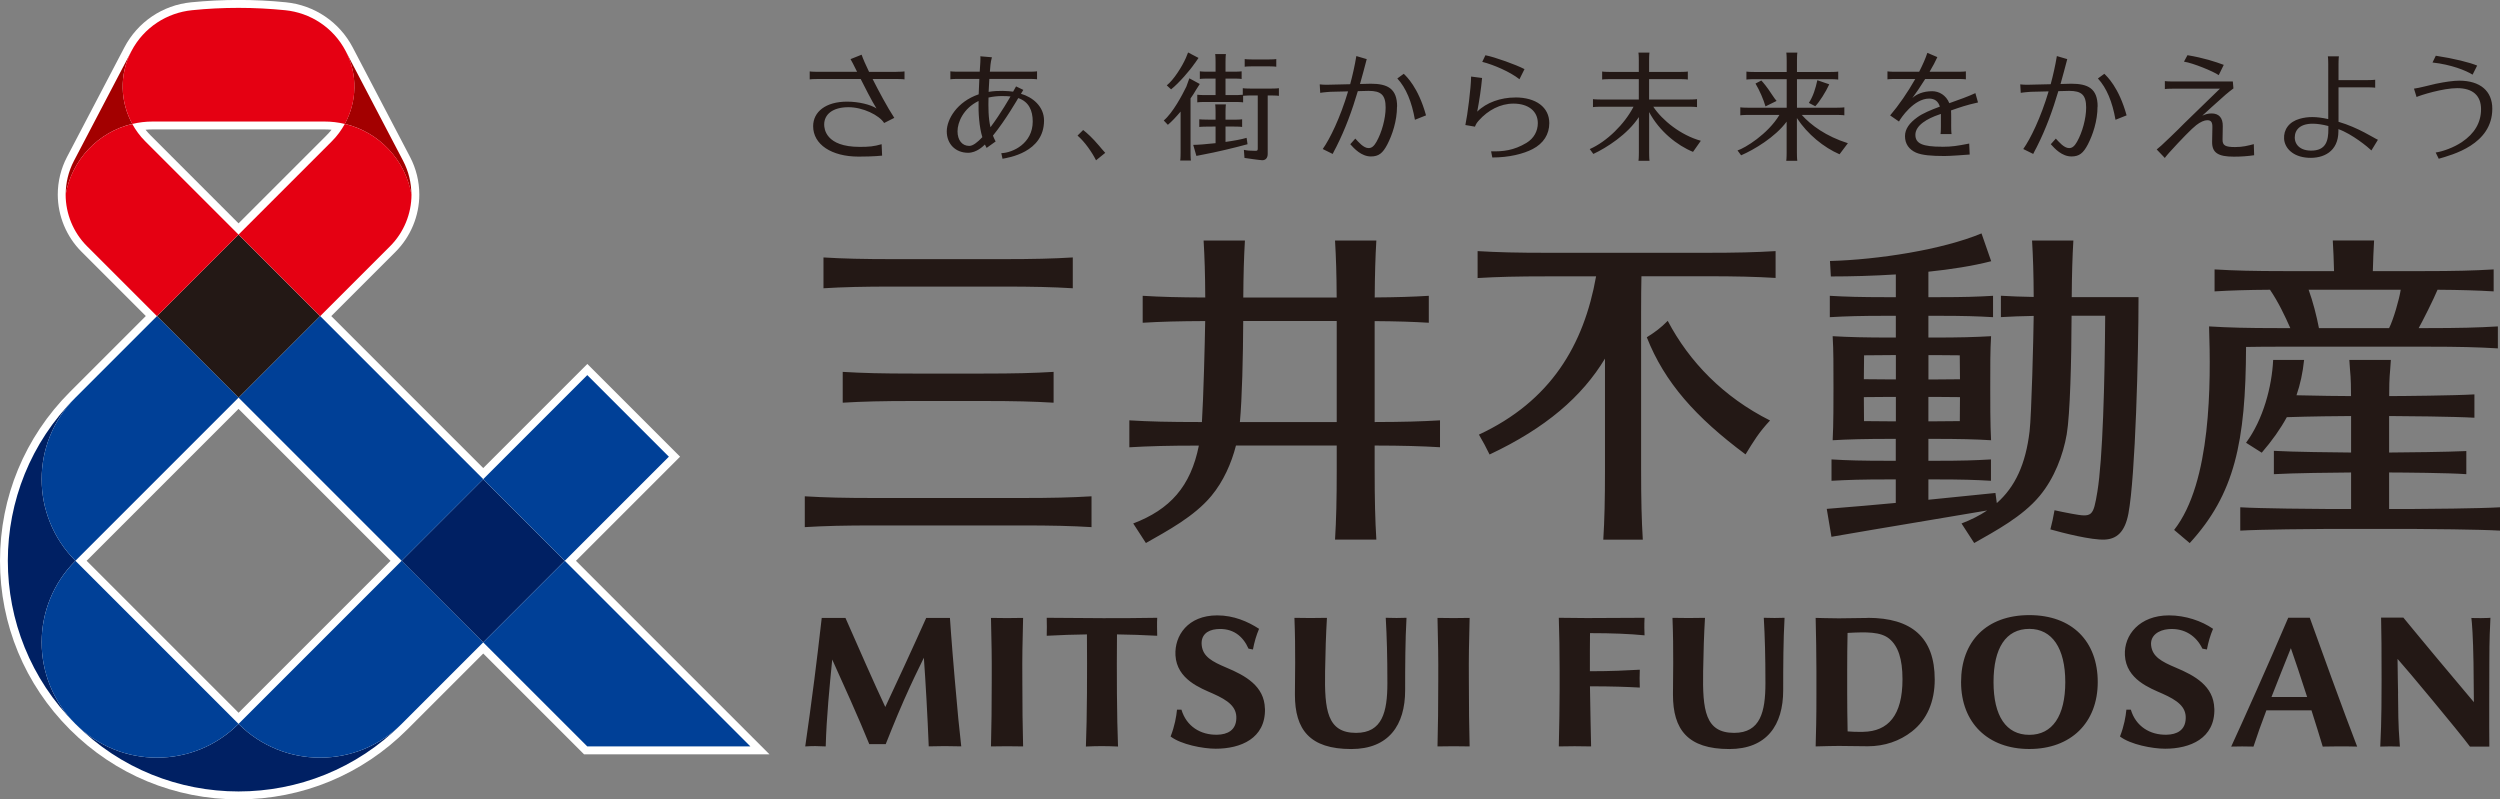 <?xml version="1.0" encoding="UTF-8"?>
<svg id="b" data-name="レイヤー_2" xmlns="http://www.w3.org/2000/svg" viewBox="0 0 457.48 146.28">
  <rect x="0" y="0" width="457.48" height="146.28" fill="#808080" stroke="none"/>
  <g id="c" data-name="logo">
    <g>
      <path d="M150.69,52.75v-5.64c3.67.22,7.17.31,12.94.31h19.74c5.78,0,9.27-.09,12.94-.31v5.64c-3.67-.22-7.17-.31-12.94-.31h-19.74c-5.78,0-9.27.09-12.94.31ZM160.21,96.15h26.59c5.78,0,9.27.09,12.94.31v-5.64c-3.67.22-7.17.31-12.94.31h-26.59c-5.78,0-9.27-.09-12.94-.31v5.64c3.67-.22,7.17-.31,12.94-.31ZM167.15,73.38h12.71c5.78,0,9.27.09,12.94.31v-5.64c-3.67.22-7.17.31-12.94.31h-12.71c-5.78,0-9.27-.09-12.94-.31v5.64c3.67-.22,7.17-.31,12.94-.31ZM263.51,81.85v-4.93c-3.45.2-6.78.3-11.96.31v-18.47c4.05.03,6.94.12,9.91.3v-4.93c-2.97.18-5.85.27-9.9.3.03-4.32.12-7.31.3-10.41h-7.56c.18,3.1.28,6.09.3,10.42h-17.09c.03-4.33.12-7.32.3-10.42h-7.56c.18,3.1.28,6.09.3,10.42-4.9-.02-8.11-.11-11.45-.31v4.93c3.33-.2,6.55-.29,11.44-.31-.07,4.29-.32,14.06-.6,18.48h-.34c-5.78,0-9.27-.09-12.94-.31v4.93c3.62-.21,7.08-.31,12.72-.31-1.49,7.48-5.28,11.69-12.01,14.25l2.32,3.58c3.91-2.23,8.81-4.82,11.96-8.6,2.23-2.67,3.7-6.03,4.52-9.24h18.44v4.27c0,5.78-.09,9.27-.31,12.94h7.56c-.22-3.67-.31-7.17-.31-12.94v-4.27c5.19.01,8.51.11,11.96.31ZM226.89,77.23c.4-4.36.58-11.92.61-18.49h17.11v18.49h-17.72ZM323.9,76.95c-2.06,2.2-2.99,3.77-4.48,6.2-9.11-6.78-14.81-13.16-18.07-21.43,1.54-.97,2.54-1.7,3.83-3.01,3.94,7.5,10.2,13.95,18.71,18.23ZM324.92,45.93v4.93c-3.67-.22-7.17-.31-12.94-.31h-11.61c-.04,1.84-.06,3.91-.06,6.41v28.86c0,5.78.09,9.27.31,12.94h-7.23c.22-3.67.31-7.17.31-12.94v-20.2c-4.18,6.93-10.81,12.7-21.12,17.55-.65-1.35-1.21-2.36-1.95-3.64,13.15-6.13,19.2-16.38,21.44-28.96h-8.74c-5.78,0-9.27.09-12.94.31v-4.93c3.67.22,7.17.31,12.94.31h28.65c5.78,0,9.27-.09,12.94-.31ZM379.11,54.37c.03-4.3.12-7.28.3-10.36h-7.56c.18,3.08.28,6.05.3,10.33-2.29-.04-4.1-.11-6-.22v3.91c1.89-.11,3.71-.18,6-.22-.05,4.13-.4,18.08-.75,21.09-.71,6.03-2.64,10.2-6,13.16l-.25-1.85c-4.92.5-8.69.89-12.27,1.24v-3.72h1.53c4.58,0,7.01.08,9.92.25v-3.91c-2.91.17-5.33.25-9.92.25h-1.53v-4.01h1.01c4.58,0,7.55.07,10.46.25h0s0,0,0,0h0c-.16-2.76-.15-7.72-.15-9.52,0-4.34-.01-6.76.15-9.52-2.91.17-5.87.25-10.46.25h-1.01v-3.98h1.91c4.58,0,7.01.08,9.92.25v-3.91c-2.91.17-5.33.25-9.92.25h-1.91v-4.66c4.13-.43,8.11-1.05,11.49-1.92l-1.77-5.09c-7.25,3.01-18.98,4.81-27.73,5.05l.16,2.83c3.64,0,7.74-.11,11.89-.37v4.16h-1.81c-4.58,0-7.36-.08-10.27-.25v3.91c2.91-.17,5.69-.25,10.27-.25h1.81v3.98h-.91c-4.58,0-7.73-.08-10.65-.25.16,2.76.15,5.18.15,9.52,0,1.8.01,6.76-.15,9.52h0s0,0,0,0c2.91-.17,6.06-.25,10.64-.25h.91v4.01h-1.49c-4.58,0-7.36-.07-10.27-.25v3.91c2.91-.17,5.69-.25,10.27-.25h1.49v4.3c-3.6.34-7.5.68-12.63,1.09l.86,5.11c11.54-2,17.44-2.93,28.49-4.82-1.37.92-2.93,1.71-4.69,2.38l2.32,3.58c3.91-2.23,8.81-4.82,11.96-8.6,2.71-3.24,4.32-7.52,4.97-11.29.62-3.59.87-13.6.89-21.7h6.15c-.08,12.24-.45,26.27-1.43,32.2-.76,4.56-.92,4.72-4.68,4.03-1.17-.21-2.34-.46-3.16-.64-.26,1.42-.45,2.35-.76,3.5,2.3.66,7.56,1.99,9.96,1.87,2.11-.11,3.66-1.28,4.32-4.76,1.29-6.85,1.85-29.38,1.85-39.61h-12.24ZM352.88,77.1v-4.47h1.01c1.79,0,3.36.01,4.77.04,0,1.8-.01,3.41-.03,4.39-1.4.02-2.96.04-4.73.04h-1.01ZM353.89,64.98c1.77,0,3.33.01,4.73.04.02,1.18.03,2.73.04,4.38-1.41.02-2.97.04-4.76.04h-1.01v-4.45h1.01ZM346.93,64.98v4.45h-.91c-1.83,0-3.47-.01-4.95-.04,0-1.64.02-3.2.04-4.37,1.47-.02,3.12-.04,4.91-.04h.91ZM346.02,77.1c-1.79,0-3.46-.01-4.92-.04-.02-.98-.03-2.59-.03-4.39,1.48-.03,3.12-.04,4.95-.04h.91v4.47h-.91ZM457.48,92.83v4.27c-3.67-.22-13.92-.31-15.9-.31h-15.73c-1.98,0-12.23.09-15.9.31v-4.27c3.67.22,13.92.31,15.9.31h4.38v-6.68c-2.83.01-10.77.11-14.13.31v-4.27c3.36.2,11.31.29,14.13.31v-6.68c-1.87,0-7.73.07-11.76.21-1.18,2.16-2.68,4.28-4.59,6.5l-2.87-1.82c3.15-4.27,4.73-10.28,4.96-15.15h5.66c-.24,2.34-.7,4.45-1.39,6.46,3.81.1,8.37.15,9.98.15-.02-4.14-.11-3.29-.31-6.62h7.6c-.2,3.33-.29,2.48-.31,6.62,2.37,0,12.04-.1,15.6-.31v4.27c-3.56-.21-13.24-.31-15.61-.31v6.68c2.83-.01,10.77-.11,14.13-.27v4.23c-3.36-.24-11.31-.3-14.13-.31v6.68h4.38c1.98,0,12.23-.09,15.9-.31ZM416.93,63.44h27.22c5.78,0,9.27.09,12.94.31v-4.02c-3.67.22-7.17.31-12.94.31h-1.55c.64-1.13,2.74-5.28,3.45-7.02,4.25.03,7.21.12,10.27.3v-4.02c-3.67.22-7.17.31-12.94.31h-9.17c.05-2.02.13-3.8.23-5.61h-7.56c.11,1.81.18,3.59.23,5.61h-8.92c-5.78,0-9.27-.09-12.94-.31v4.02c3.03-.18,5.96-.27,10.14-.3,1.53,2.25,2.71,4.74,3.72,7.02h-2.18c-5.78,0-9.02-.09-12.69-.31.35,10.35.43,28.54-6.39,37.24l2.85,2.41c8.21-8.96,10.25-18.44,10.31-35.89,1.72-.03,3.64-.05,5.92-.05ZM422.46,53.02h16.85c-.24,1.68-1.35,5.52-2.13,7.03h-12.83c-.42-2.2-1.11-4.89-1.89-7.03ZM422.67,113.04h-3.94c-3.52,8.28-8.45,19.28-10.44,23.58,1.14-.05,2.86-.03,4.08,0,.64-1.98,1.45-4.25,2.36-6.64h8.25c.78,2.46,1.52,4.83,2.06,6.64,1.97-.02,3.35-.08,6.3,0-2.07-5.28-7.49-20.26-8.67-23.58ZM415.66,127.55c1.16-2.98,2.39-6.05,3.55-8.94.65,1.83,1.81,5.31,2.98,8.94h-6.53ZM371.35,137.06c7.61,0,12.52-4.81,12.52-12.25s-4.68-12.25-12.52-12.25-12.49,4.81-12.49,12.25,4.9,12.25,12.49,12.25ZM371.35,115.08c4.18,0,6.58,3.55,6.58,9.73s-2.34,9.66-6.58,9.66-6.55-3.43-6.55-9.66,2.26-9.73,6.55-9.73ZM341.78,113.08c-.79,0-4.2.07-5.29.07-1.19,0-4.24-.08-4.24-.08.07,2.97.14,6.64.14,9.75v4.01c.01,4.54-.07,7.24-.14,9.75h.34c1.26-.04,3.01-.08,3.91-.08s2.61.03,2.61.03c.95.02,1.93.03,2.69.03,3.07,0,5.84-.96,8.07-2.71,2.73-2.13,4.17-5.42,4.17-9.51,0-7.7-4.24-11.28-12.24-11.28ZM340.95,133.93c-1.19.02-2.11-.03-2.85-.09h0c-.05-1.96-.08-5.31-.08-7.18v-3.91c0-1.89.02-5.05.07-6.93,3.47-.19,6.06-.23,7.64,1.07,1.59,1.32,2.41,3.63,2.41,7.42,0,6.62-2.63,9.53-7.19,9.61ZM300.07,125.82c-2.41-.13-5.14-.23-9.12-.23.04,3.41.18,9.61.21,11-2.71-.05-3.37-.05-5.91,0,.08-3.33.15-7.77.15-10.43v-3.35c0-3.1-.06-7.31-.15-9.76,0,0,4.12.05,5.14.05,2.24,0,6.03-.02,10.55-.05-.07,1.45-.03,2.32,0,3.21-2.75-.27-5.96-.4-9.98-.4-.03,1.39-.02,4.55-.02,6.97,3.99,0,6.61-.14,9.13-.28-.04,1-.05,2.07,0,3.26ZM311.66,122.86c-.12,7.07.37,11.25,5.67,11.25,4.81,0,5.73-3.84,5.73-9.09,0-4.95-.1-8.46-.3-11.97,1.83.05,2.19.05,3.8,0-.23,4.07-.25,8.82-.25,13.28,0,6.34-2.99,10.74-9.86,10.74-7.62,0-10.31-3.58-10.31-9.94,0-2.95.15-8.1-.09-14.07,2.17.04,3.67.05,5.95,0-.19,3.23-.27,6-.34,9.8ZM242.48,122.86c-.12,7.07.37,11.25,5.67,11.25,4.81,0,5.73-3.84,5.73-9.09,0-4.95-.1-8.46-.3-11.97,1.83.05,2.19.05,3.8,0-.23,4.07-.25,8.82-.25,13.28,0,6.34-2.99,10.74-9.86,10.74-7.62,0-10.31-3.58-10.31-9.94,0-2.95.15-8.1-.09-14.07,2.17.04,3.67.05,5.95,0-.19,3.23-.27,6-.34,9.8ZM438.82,126.9c.07,3.46-.03,5.02.34,9.72-1.05-.05-2.49-.05-3.59,0,.25-4.72.24-10.1.24-12.18,0-5.43-.02-8.56-.09-11.42h4.08s2.93,3.57,6,7.25c3.33,3.99,6.82,8.12,6.9,8.22,0,0-.02-3.8-.07-7.21-.08-4.83-.27-7.28-.39-8.2,0,0,.58.03,1.73.03s1.76-.06,1.76-.06c-.07,1.68-.2,3.57-.2,8.17,0,0-.05,12.73,0,15.4h-3.55c-2.05-2.77-11.69-14.34-13.25-16.05,0,2.11.1,5.55.1,6.33ZM175.91,136.58c-2.64-.06-3.56-.07-5.96,0-.21-5.42-.58-11.92-.89-16.22-1.19,2.41-2.19,4.48-3.65,7.77-1.44,3.24-3.33,8.04-3.33,8.04h-3.01c-1.76-4.39-5.13-11.85-6.78-15.48-.46,4.72-1.05,10.47-1.19,15.9-1.56-.08-2.29-.09-3.75,0,.45-2.97,1.21-8.69,1.68-12.33.4-3.08.84-6.83,1.34-11.19h4.34c2.21,5.02,5.19,11.84,7.29,16.3,1.44-3.03,5.24-11.26,7.49-16.3h4.34s.29,4.42.88,11.19c.56,6.44.78,8.73,1.19,12.32ZM204.4,116.09c-.06,6.89-.03,15.06.19,20.52-2.05-.09-3.63-.11-5.88,0,.22-5.46.24-13.63.19-20.52-2.27.03-4.86.11-7.36.25.05-.97.02-2.16,0-3.29,7.87.07,13.03.12,20.22,0-.06,1.02-.02,2.32,0,3.29-2.6-.14-5.09-.22-7.35-.25ZM187.08,124.43c0,4.45.05,9.04.14,12.16-2.19-.04-3.68-.05-5.88,0,.09-3.12.14-7.71.14-12.16.02-4.59-.03-6.35-.14-11.36,2.19.04,3.68.05,5.88,0-.12,5.02-.17,6.78-.14,11.36ZM268.79,124.43c0,4.45.05,9.04.14,12.16-2.19-.04-3.68-.05-5.88,0,.09-3.12.14-7.71.14-12.16.02-4.59-.03-6.35-.14-11.36,2.19.04,3.68.05,5.88,0-.12,5.02-.17,6.78-.14,11.36ZM405.21,129.68c.13,5.46-4.46,7.33-9.01,7.33-2.36,0-6.37-.78-8.26-2.24.76-1.92,1.05-3.67,1.17-4.9h.82c.9,3.05,3.51,4.65,6.54,4.58,1.86-.04,3.44-.8,3.5-3,.07-2.1-1.49-3.28-4.27-4.52-2.23-.99-6.63-2.59-6.86-7.02-.2-3.72,2.7-7.3,8.06-7.3,3.05,0,6,1.03,8.07,2.46,0,0,0,0,0,0-.51,1.2-.88,2.47-1.12,3.78l-.83-.15c-1.1-2.31-3.29-3.83-6.24-3.57-1.77.16-3.35,1.16-3.14,3,.24,2.03,1.88,2.93,4.51,4.04,3.46,1.45,6.95,3.36,7.05,7.51ZM231.48,129.68c.13,5.46-4.46,7.33-9.01,7.33-2.36,0-6.37-.78-8.26-2.24.76-1.92,1.05-3.67,1.17-4.9h.82c.9,3.05,3.51,4.65,6.54,4.58,1.86-.04,3.44-.8,3.5-3,.07-2.1-1.49-3.28-4.27-4.52-2.23-.99-6.63-2.59-6.87-7.02-.19-3.61,2.28-7.3,7.64-7.3,3.05,0,5.62,1.14,7.66,2.46,0,0,0,0,0,0-.51,1.2-.88,2.47-1.12,3.78l-.81-.15c-1.02-2.31-2.89-3.84-5.84-3.57-1.77.16-2.94,1.16-2.72,3,.24,2.03,1.88,2.93,4.51,4.04,3.46,1.45,6.95,3.36,7.05,7.51Z" style="fill: #231815;"/>
      <path d="M229.26,12.14s-1.11,0-1.49.07v-1.4c.38.07,1.49.07,1.49.07h2.8s1.11,0,1.49-.07v1.4c-.38-.07-1.49-.07-1.49-.07h-2.8ZM232.55,16.21h-3.64s-1.11,0-1.49-.07v1.2c-.43.06-1.42.06-1.42.06h-1.74v-3.02h1.46s1.11,0,1.49.07v-1.4c-.38.07-1.49.07-1.49.07h-1.46v-1.74s0-1.11.07-1.49h-1.96c.07.38.07,1.49.07,1.49v1.74h-1.39s-1.11,0-1.49-.07v1.4c.38-.07,1.49-.07,1.49-.07h1.39v3.02h-1.86s-1.11,0-1.49-.07v1.4c.38-.07,1.49-.07,1.49-.07h5.41s1.11,0,1.49.07v-1.2c.43-.06,1.42-.06,1.42-.06h1.26v9.68c0,.39-.07.45-.43.45-.88,0-1.57-.05-2.11-.18l.11,1.48s2.83.42,3.26.42c.62,0,.99-.43.99-1.16v-10.69s.56,0,.56,0c0,0,1.11,0,1.49.07v-1.4c-.38.07-1.49.07-1.49.07ZM217.85,18.03c.41-.58.75-1.12,1-1.56l.7-1.1-1.91-1.04-.55,1.53c-.78,1.6-2.47,4.78-4.13,6.19l.75.79c.71-.59,1.53-1.47,2.33-2.42v7.47s0,1.11-.07,1.49h1.96c-.07-.38-.07-1.49-.07-1.49v-9.85ZM218.62,11.61l.7-1.01-1.91-1-.41,1.02c-.7,1.58-2.23,4.01-3.49,5l.79.73c1.4-1.1,3.52-3.55,4.31-4.75ZM228.13,25.22c-.92.28-2.36.54-3.87.75v-2.81h1.55s1.11,0,1.49.07v-1.4c-.38.07-1.49.07-1.49.07h-1.55v-1.31s0-1.11.07-1.49h-1.96c.07.38.07,1.49.07,1.49v1.31h-.46s-2.14,0-2.52-.07v1.4c.38-.07,2.52-.07,2.52-.07h.46v3.04c-1.71.19-3.3.31-4.09.31l.58,2.02,1.36-.27c2.05-.37,5.6-1.21,8-1.87l-.17-1.16ZM255.64,19.51c0,2.63-.87,5.18-1.77,6.92-.83,1.59-1.57,2.2-3,2.2-1.74,0-3.06-1.43-3.78-2.24l.92-1.03c.56.6,1.49,1.74,2.43,1.74.57,0,1-.36,1.45-1.16.97-1.7,1.67-4.29,1.67-6.24,0-2.31-.81-3.07-3.11-3.07l-1.98.05c-1.04,3.5-2.23,6.82-3.95,10.23-.24.48-.53.96-.65,1.26l-1.82-.9c1.31-1.85,3.19-5.68,4.64-10.55l-3.25.08s-1.23.08-1.85.19l-.09-1.55c.28.05.95.07,1.29.07l4.28-.1c.44-1.63.83-3.35,1.13-5.15l1.9.56c-.41,1.57-.81,3.08-1.23,4.55l1.97-.05c3.03,0,4.82.86,4.82,4.17ZM256.88,13.5l-1.18.86c1.6,1.73,2.65,4.29,3.22,7.56l2.03-.81c-1.42-5.15-3.6-7.14-4.08-7.61ZM383.83,19.51c0,2.63-.87,5.18-1.77,6.92-.83,1.59-1.57,2.2-3,2.2-1.74,0-3.06-1.43-3.78-2.24l.92-1.03c.56.6,1.49,1.74,2.43,1.74.57,0,1-.36,1.45-1.16.97-1.7,1.67-4.29,1.67-6.24,0-2.31-.81-3.07-3.11-3.07l-1.98.05c-1.04,3.5-2.23,6.82-3.95,10.23-.24.48-.53.96-.65,1.26l-1.82-.9c1.31-1.85,3.19-5.68,4.64-10.55l-3.25.08s-1.23.08-1.85.19l-.09-1.55c.28.05.95.07,1.29.07l4.28-.1c.44-1.63.83-3.35,1.13-5.15l1.9.56c-.41,1.57-.81,3.08-1.23,4.55l1.97-.05c3.03,0,4.82.86,4.82,4.17ZM385.08,13.5l-1.18.86c1.6,1.73,2.65,4.29,3.22,7.56l2.03-.81c-1.42-5.15-3.6-7.14-4.08-7.61ZM200.56,29.32c-.75-1.49-2.05-3.36-3.38-4.51l1.03-1.02c.76.6,1.61,1.34,2.96,2.93.2.25.52.63,1.08,1.25l-1.68,1.36ZM302.53,19.53h6.52s1.11,0,1.49.07v-1.46c-.38.07-1.49.07-1.49.07h-7.28v-3.73h5.6s1.11,0,1.49.07v-1.46c-.38.07-1.49.07-1.49.07h-5.6v-2.05s0-1.11.07-1.49h-2.02c.07.38.07,1.49.07,1.49v2.05h-5.22s-1.11,0-1.49-.07v1.46c.38-.07,1.49-.07,1.49-.07h5.22v3.73h-6.9s-1.11,0-1.49-.07v1.46c.38-.07,1.49-.07,1.49-.07h5.93c-1.63,3.17-4.89,6.39-8.01,7.75l.66.89c2.42-1.13,6.26-3.57,8.33-6.75v6.51s0,1.11-.07,1.49h2.02c-.07-.38-.07-1.49-.07-1.49v-7.42c1.85,3.49,5.13,6.11,8.03,7.28l1.43-2.03c-3.68-1.01-7.09-3.77-8.7-6.23ZM338.15,26.2l-1.53,2.03c-2.86-1.23-5.85-3.65-7.8-6.62v6.32s0,1.11.07,1.49h-2.02c.07-.38.07-1.49.07-1.49v-5.67c-2.1,2.85-5.99,5.15-8.33,6.16l-.66-.89c1.33-.41,5.54-2.96,7.67-6.5h-5.67s-1.11,0-1.49.07v-1.46c.38.07,1.49.07,1.49.07h7s0-5.22,0-5.22h-5.88s-1.11,0-1.49.07v-1.46c.38.07,1.49.07,1.49.07h5.88s0-2.05,0-2.05c0,0,0-1.11-.07-1.49h2.02c-.07.38-.07,1.49-.07,1.49v2.05s6.06,0,6.06,0c0,0,1.11,0,1.49-.07v1.46c-.38-.07-1.49-.07-1.49-.07h-6.06s0,5.22,0,5.22h7.18s1.11,0,1.49-.07v1.46c-.38-.07-1.49-.07-1.49-.07h-6.3c1.67,1.87,4.44,3.92,8.45,5.18ZM323.07,19.47l2.03-1c-.52-.6-.8-1.15-1.53-2.17s-1.26-1.57-1.26-1.57l-1.07.56c.74,1.22,1.48,2.95,1.83,4.18ZM332.18,19.44c.76-.77,1.92-2.61,2.56-4.01l-2.18-.75c-.34,1.56-.76,2.92-1.55,4.15l1.17.61ZM164.02,13.15h-4.99c-.63-1.3-1.12-2.43-1.36-3.14l-2.03.81c.15.22.61,1.13,1.2,2.32h-7.18s-1.11,0-1.49-.07v1.46c.38-.07,1.49-.07,1.49-.07h7.84c.59,1.16,2,3.98,2.89,5.39-1.02-.7-3.26-1.25-5.37-1.25-3.92,0-6.22,1.86-6.22,4.5,0,3.33,3.35,5.56,8.32,5.56,2.78,0,4.3-.18,4.3-.18l-.09-2.09c-1.4.41-2.31.49-4.01.49-6.25,0-6.5-3.34-6.5-4.09,0-1.86,1.55-3.17,4.45-3.17,2.62,0,5.6,1.44,6.52,2.89l1.86-.94c-1.25-1.89-2.9-4.99-3.97-7.11h4.35s1.11,0,1.49.07v-1.46c-.38.07-1.49.07-1.49.07ZM406.01,13.75l.92-1.88c-1.49-.56-3.68-1.28-6.64-1.77l-.64,1.18c1.71.26,5.42,1.81,6.36,2.47ZM412.45,26.37c-1.14.3-2.05.54-3.44.54-1.78,0-2.32-.28-2.3-1.37l.04-2.44c.03-1.52-.69-2.34-2.04-2.34-.64,0-1.12.14-1.71.41,0,0,3.18-2.92,4.28-3.86.38-.33,1.15-.94,1.42-1.13l-.11-1.27h-10.95s-1.11,0-1.49-.07v1.46c.38-.07,1.49-.07,1.49-.07h8.59s-6.54,6.35-6.54,6.35c-1.22,1.27-4.03,3.92-4.16,4.03-.13.13-.87.74-.87.74l1.49,1.56c.11-.21.77-.94.81-.99,2.17-2.4,4.17-4.44,4.94-5.02.74-.58,1.47-.9,2.01-.9.71,0,.96.36.94,1.33l-.05,2.59c-.04,2.02,1.07,2.75,3.97,2.75,1.31,0,2.56-.09,3.72-.26l-.06-2.02ZM427.93,22.29v-6.31h5.22s1.11,0,1.49.07v-1.46c-.38.07-1.49.07-1.49.07h-5.22v-2.86s0-1.11.07-1.49h-2.02c.07.38.07,1.49.07,1.49v9.99c-2.2-.49-3.74-.47-5.2-.06-1.99.55-2.99,2.01-2.88,3.69.11,1.62,1.54,3.28,4.39,3.45,2.78.17,5.55-1.11,5.55-4.86v-.38c2.49.87,5.49,3.35,6.04,3.9l1.19-1.95c-.72-.3-3.54-2.22-7.23-3.3ZM422.84,27.56c-2.34-.04-3.13-1.54-2.87-2.91.28-1.49,1.9-2.68,6.1-1.59v.58c0,1.97-.34,3.97-3.23,3.92ZM452.46,13.66c-1.19-.75-3.9-1.85-7.33-2.22l.6-1.24c3.31.5,6.24,1.24,7.57,1.8l-.84,1.67ZM442.21,17.75c.72-.33,4.83-1.62,7.44-1.62,2.8,0,4.36,1.32,4.36,3.85,0,2.45-1.18,4.46-3.52,6.03-1.48.99-3.45,1.7-4.78,1.9l.56,1.14c2.45-.72,9.8-2.59,9.8-9.16,0-3.24-2.22-5.13-6.06-5.13-1.02,0-2.61.22-4.32.58-.76.16-3.13.8-3.95.88l.47,1.53ZM186.82,17.17l.44-.72-1.33-.64-.54.96c-.85-.12-2.75-.26-4.48.04.03-.78.11-2.17.13-2.37h7.23s1.11,0,1.5.07v-1.46c-.38.07-1.5.07-1.5.07h-7.13c.06-.71.1-1.19.11-1.28.04-.37.12-.86.26-1.36l-2.12-.18c.05.21,0,.91,0,1.12-.04.54-.07,1.11-.11,1.7h-3.87s-1.11,0-1.5-.07v1.46c.38-.07,1.5-.07,1.5-.07h3.8c0,.14-.1,1.95-.12,2.82-3.96,1.35-5.84,4.57-5.84,6.78,0,2.32,1.61,3.91,3.89,3.92,1.59,0,2.77-1.22,3.09-1.51.09.2.19.4.31.62l1.65-1.18c-.2-.39-.36-.74-.49-1.07,2.33-2.86,4.63-6.87,4.63-6.87,1.94.66,2.65,2.27,2.65,4.29,0,4.01-3.64,5.72-5.75,5.79l.22,1.02c.96-.18,7.6-1.12,7.6-6.99,0-2.61-2.13-4.31-4.24-4.9ZM177.37,26.7c-1.33,0-2.15-1.07-2.15-2.68s1.04-4.18,3.85-5.54c-.06,2.17.12,4.78.69,6.62-.89.95-1.73,1.6-2.38,1.6ZM181.25,23.29c-.41-1.71-.4-3.75-.36-5.44,1.7-.39,3.37-.27,4.02-.2,0,0-1.73,3.07-3.66,5.63ZM278.05,14.5c-1.71-1.35-4.7-2.65-6.81-3.18l.58-1.21c1.71.33,5.64,1.74,7.15,2.54l-.92,1.85ZM277.27,17.84c-2.64,0-5.27.91-6.95,2.59.42-2.24.7-4.1.89-6.16l-2.01-.26c-.02,2.08-.66,7.08-1.05,8.87l1.76.3c.15-.43.34-.73.71-1.14,1.67-1.87,3.92-3.08,6.33-3.08,2.77,0,4.46,1.42,4.46,3.57,0,1.46-.71,2.8-2.1,3.63-2.31,1.38-4.28,1.59-6.45,1.53l.22,1.13c3.06,0,5.69-.66,7.38-1.54,1.99-1.03,3.05-2.71,3.05-4.75,0-2.9-2.43-4.7-6.23-4.7ZM355.4,26.85c-3.59,0-4.9-.57-4.9-2.18,0-1.72,2.15-2.97,4.38-3.72.1-.03.2-.07.29-.1,0,.11,0,2.19,0,2.19,0,0,0,1.11-.07,1.49h2.02c-.07-.38-.07-1.49-.07-1.49,0,0,.02-2.56-.03-2.83,1.68-.59,2.79-.98,4.94-1.46l-.48-1.71c-1.37.64-3.08,1.24-4.77,1.84-.6-1.48-1.89-2.19-3.13-2.19-1.68,0-2.89.56-3.64,1.25.61-.8,1.5-2.11,2.36-3.49h5.95s1.11,0,1.49.07v-1.46c-.38.07-1.49.07-1.49.07h-5.15c.58-.98,1.09-1.93,1.42-2.68l-1.83-.78c-.33,1.02-.86,2.21-1.5,3.46h-4.31s-1.11,0-1.49-.07v1.46c.38-.07,1.49-.07,1.49-.07h3.6c-1.35,2.39-3.04,4.85-4.6,6.67l1.62,1.12c.32-.64,2.74-4.2,5.51-4.2,1.03,0,1.67.5,1.97,1.47-1.65.61-3.15,1.24-4.11,1.94-1.46,1.05-2.27,2.15-2.27,3.46,0,1.42.73,2.44,2.02,3.02,1.09.47,2.78.62,5.22.62.99,0,3.62-.19,4.6-.27l-.09-2.01c-2.1.41-3.13.59-4.95.59Z" style="fill: #231815;"/>
      <g>
        <path d="M105.4,102.62l19.05-19.05-16.97-16.97-19.05,19.05-27.81-27.81,11.77-11.77c2.75-2.75,4.34-6.57,4.34-10.47,0-2.38-.58-4.75-1.69-6.87l-10.5-20.06c-2.43-4.64-6.99-7.72-12.21-8.25-2.86-.29-5.78-.43-8.68-.43s-5.81.15-8.68.43c-5.22.52-9.78,3.61-12.21,8.25l-10.5,20.05c-1.11,2.12-1.69,4.49-1.69,6.87,0,3.9,1.58,7.72,4.34,10.47l11.77,11.77-13.9,13.9C4.54,80,0,90.96,0,102.62s4.54,22.62,12.79,30.87c8.25,8.25,19.21,12.79,30.87,12.79s22.62-4.54,30.87-12.79l13.9-13.9,18.45,18.45h33.93l-35.41-35.41ZM26.63,23.74c.44-.04.88-.06,1.33-.06h31.39c.44,0,.88.02,1.32.06-.3.37-.61.73-.95,1.06l-16.07,16.07-16.07-16.07c-.34-.34-.65-.69-.95-1.06ZM43.66,130.43l-27.81-27.81,27.8-27.8,27.81,27.81-27.81,27.81Z" style="fill: #fff;"/>
        <g>
          <rect x="33.1" y="47.29" width="21.11" height="21.11" transform="translate(-28.12 47.82) rotate(-45)" style="fill: #231815;"/>
          <path d="M12.02,35.6c0-2.09.49-4.22,1.53-6.2l10.5-20.05c-2.27,4.34-2.04,9.33.16,13.32-6.23,1.48-11.07,6.56-12.19,12.93ZM75.28,35.6c0-2.09-.49-4.22-1.53-6.2l-10.5-20.06c2.27,4.35,2.04,9.33-.16,13.33,6.23,1.48,11.07,6.56,12.19,12.93Z" style="fill: #a30000;"/>
          <path d="M43.65,42.92l-14.93,14.93-12.79-12.79c-2.52-2.52-3.91-5.94-3.92-9.45,1.12-6.37,5.95-11.45,12.19-12.93.63,1.14,1.41,2.21,2.35,3.15l17.09,17.09ZM63.1,22.68c-.63,1.14-1.41,2.21-2.35,3.15l-17.09,17.09,14.93,14.93,12.79-12.79c2.52-2.52,3.91-5.94,3.92-9.45-1.12-6.37-5.95-11.45-12.19-12.93ZM63.26,9.35c-2.28-4.36-6.52-7.02-11.07-7.48-2.81-.28-5.65-.43-8.53-.43s-5.73.14-8.53.43c-4.55.46-8.8,3.12-11.08,7.48-2.27,4.34-2.04,9.33.16,13.33,1.2-.29,2.46-.44,3.75-.44h31.39c1.29,0,2.55.15,3.75.44,2.2-4,2.44-8.98.16-13.33Z" style="fill: #e50012;"/>
          <path d="M103.35,102.62l-14.93,14.93-14.93-14.92,14.93-14.93,14.93,14.93ZM43.65,132.47h0c-8.24,8.24-21.6,8.24-29.85,0h0c16.49,16.48,43.21,16.48,59.7,0h0s0,0,0,0c-8.24,8.24-21.61,8.24-29.85,0ZM13.8,72.77h0s0,0,0,0c-16.49,16.49-16.49,43.21,0,59.7h0c-8.24-8.25-8.24-21.61,0-29.85h0c-8.24-8.24-8.24-21.61,0-29.85Z" style="fill: #002063;"/>
          <path d="M103.35,102.62l-14.93-14.93,19.05-19.05,14.93,14.93-19.05,19.05ZM58.58,57.85l-14.92,14.92,29.85,29.85,14.93-14.93-29.85-29.85ZM137.32,136.59l-33.97-33.97-14.93,14.93,19.05,19.04h29.85ZM13.8,132.47c8.24,8.24,21.61,8.24,29.85,0h0s-29.85-29.85-29.85-29.85c0,0,0,0,0,0,0,0,0,0,0,0-8.24,8.24-8.24,21.61,0,29.85ZM73.5,102.62l-29.85,29.85c8.24,8.24,21.61,8.24,29.85,0h0s0,0,0,0l14.92-14.92-14.92-14.93ZM28.72,57.85l-14.92,14.92h0,0c-8.24,8.24-8.24,21.61,0,29.85,0,0,29.85-29.85,29.85-29.85l-14.93-14.92Z" style="fill: #004097;"/>
        </g>
      </g>
    </g>
  </g>
</svg>